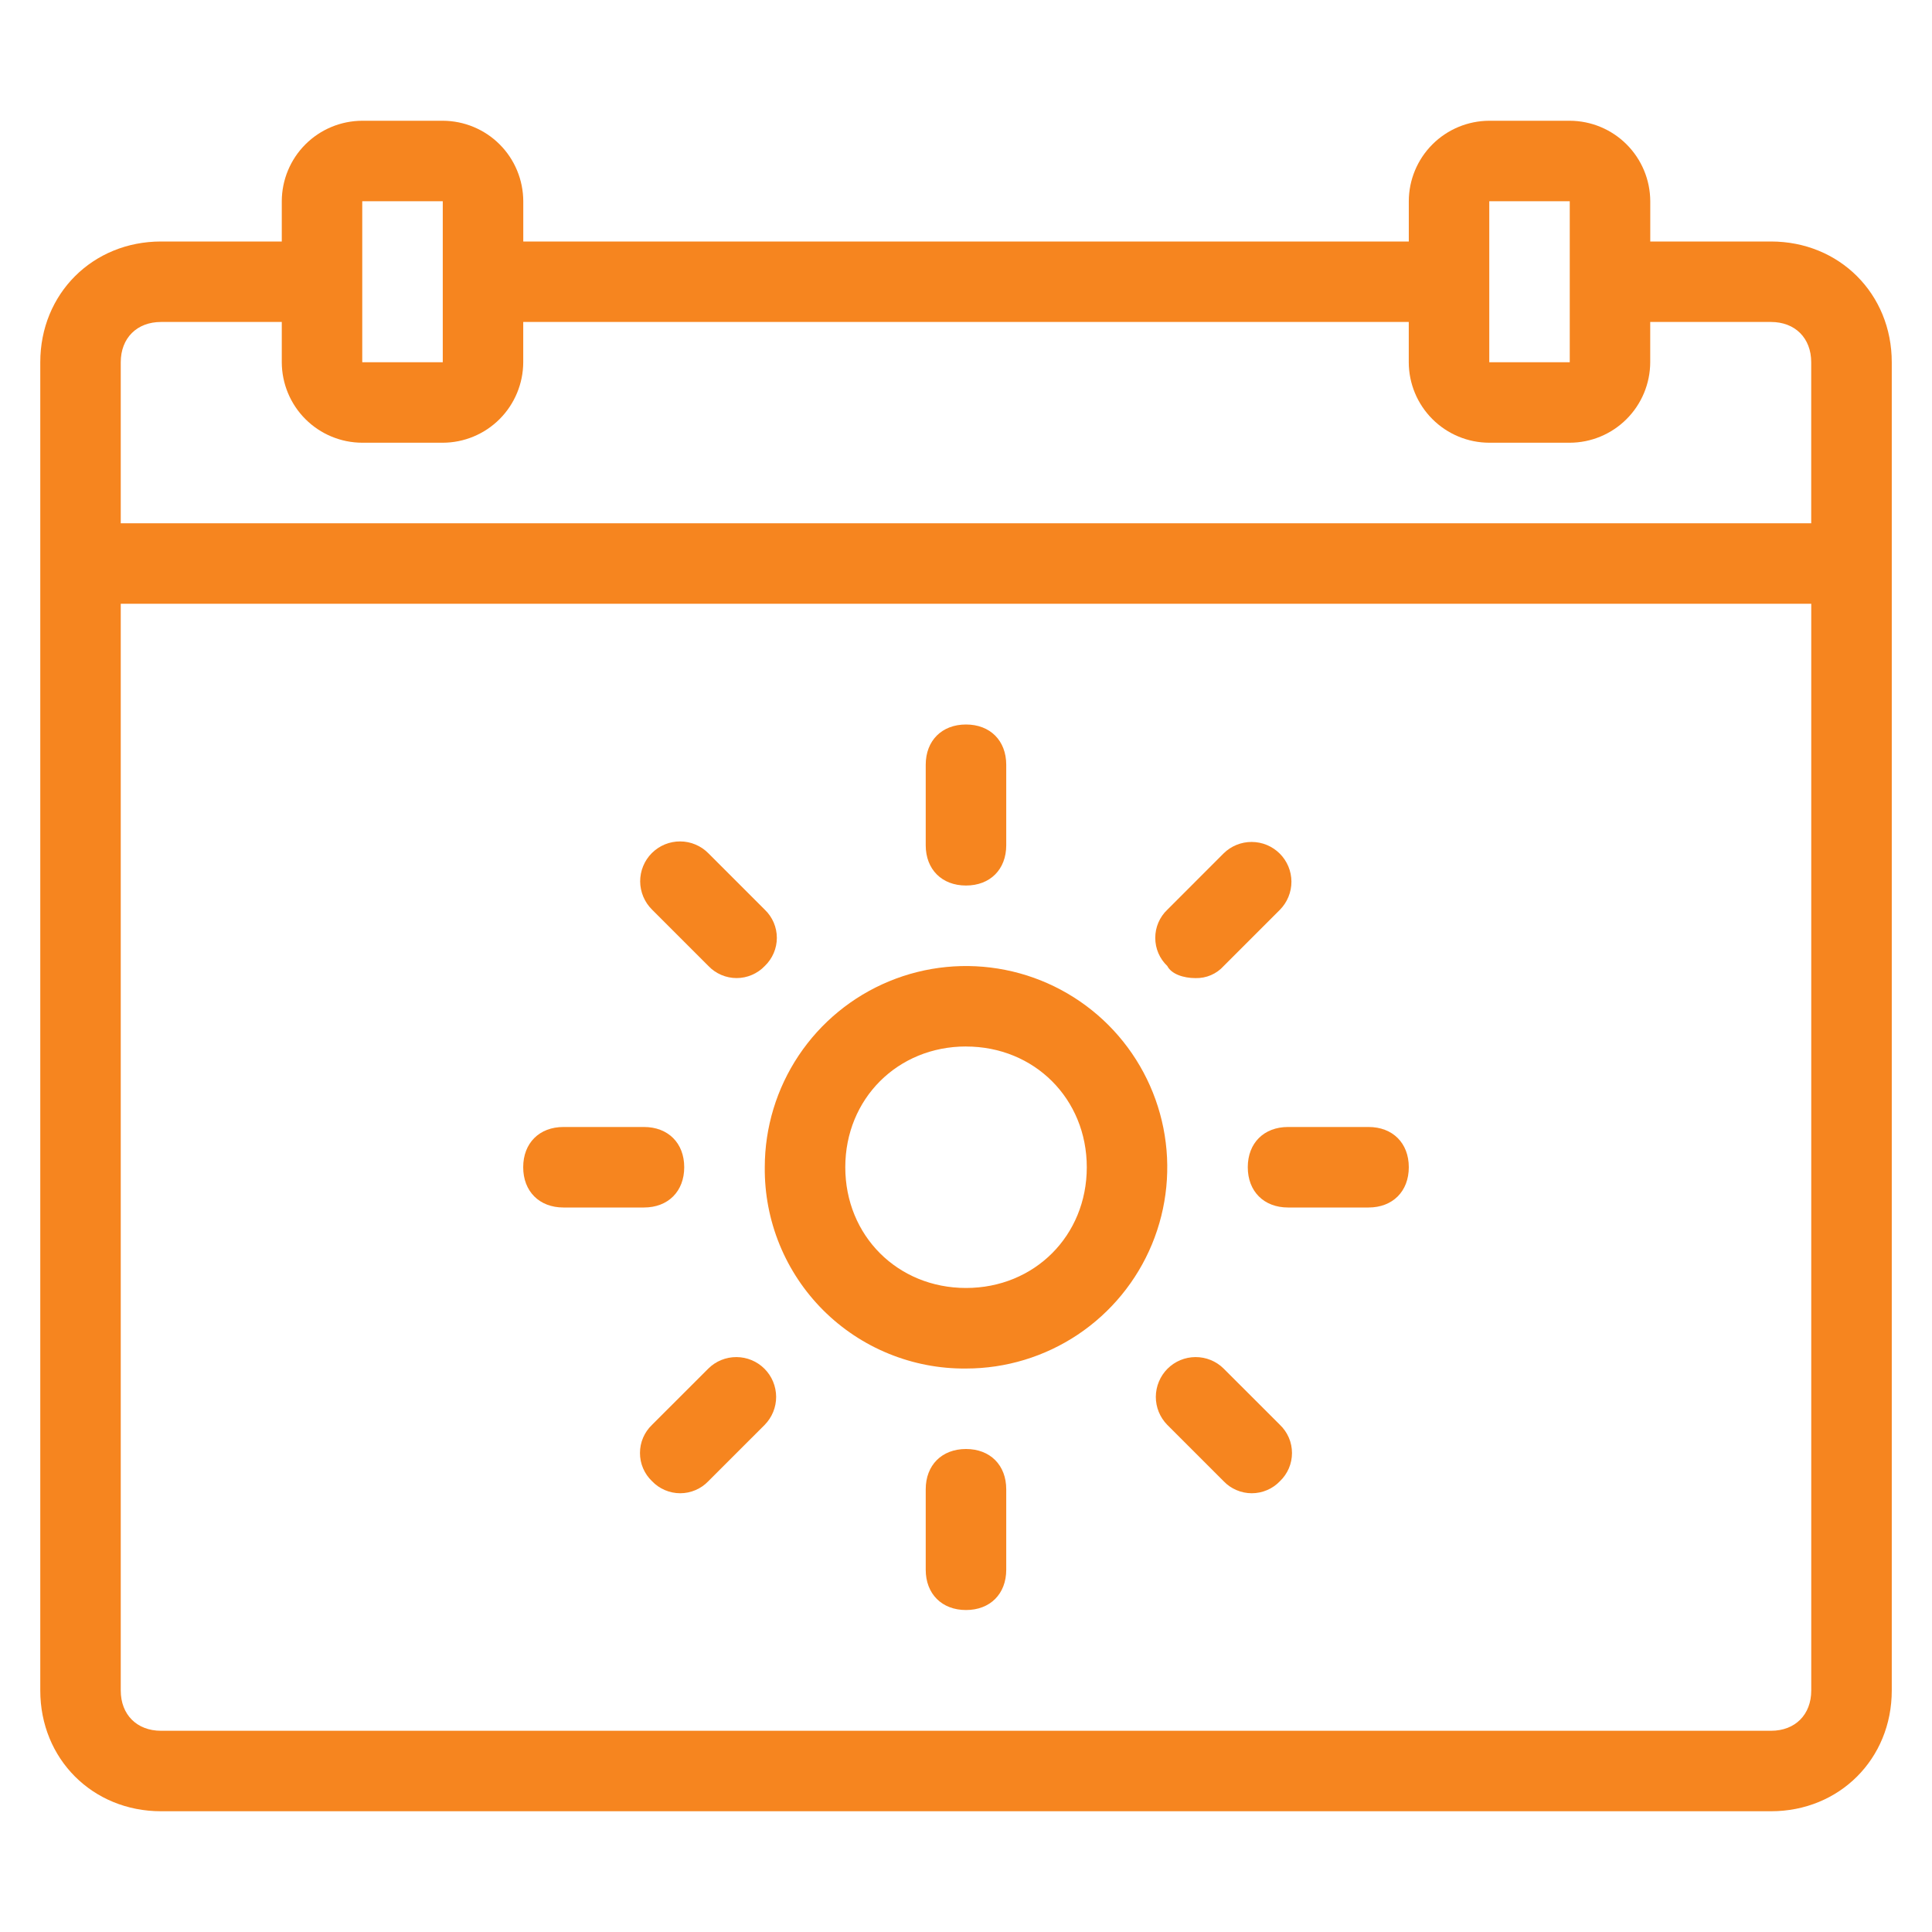 <svg width="52" height="52" viewBox="0 0 52 52" fill="none" xmlns="http://www.w3.org/2000/svg">
<path d="M47.667 6.5H44.417V5.416C44.415 4.842 44.186 4.292 43.78 3.886C43.374 3.48 42.824 3.252 42.25 3.25H40.084C39.51 3.252 38.96 3.48 38.554 3.886C38.148 4.292 37.919 4.842 37.918 5.416V6.5H14.084V5.416C14.082 4.842 13.854 4.292 13.448 3.886C13.042 3.48 12.492 3.252 11.918 3.25H9.75C9.176 3.252 8.626 3.48 8.22 3.886C7.814 4.292 7.586 4.842 7.584 5.416V6.5H4.334C2.496 6.5 1.084 7.904 1.084 9.75V45.5C1.084 47.342 2.492 48.75 4.334 48.75H47.667C49.508 48.75 50.917 47.342 50.917 45.5V9.75C50.917 7.904 49.504 6.5 47.667 6.5ZM40.084 5.416H42.25V7.584V9.75H40.084V5.416ZM9.75 5.416H11.917V7.584V9.75H9.75V5.416ZM3.25 9.75C3.25 9.1 3.684 8.666 4.334 8.666H7.584V9.75C7.586 10.324 7.814 10.874 8.22 11.28C8.626 11.686 9.176 11.915 9.75 11.916H11.917C12.491 11.915 13.041 11.686 13.447 11.28C13.852 10.874 14.081 10.324 14.083 9.75V8.666H37.917V9.75C37.918 10.324 38.147 10.874 38.553 11.28C38.959 11.686 39.509 11.915 40.083 11.916H42.249C42.823 11.915 43.373 11.686 43.779 11.28C44.185 10.874 44.414 10.324 44.416 9.75V8.666H47.666C48.316 8.666 48.749 9.1 48.749 9.75V14.084H3.25V9.75ZM48.75 45.5C48.75 46.15 48.317 46.584 47.667 46.584H4.334C3.684 46.584 3.25 46.15 3.25 45.5V16.25H48.75V45.5Z" fill="#F6851F"/>
<path d="M26.001 36.834C27.072 36.834 28.119 36.516 29.01 35.921C29.9 35.326 30.595 34.48 31.005 33.49C31.415 32.5 31.522 31.411 31.313 30.361C31.104 29.31 30.588 28.345 29.831 27.587C29.073 26.83 28.108 26.314 27.057 26.105C26.007 25.896 24.918 26.003 23.928 26.413C22.938 26.823 22.092 27.517 21.497 28.408C20.902 29.299 20.584 30.346 20.584 31.417C20.577 32.131 20.713 32.838 20.982 33.498C21.252 34.159 21.651 34.758 22.155 35.263C22.66 35.767 23.259 36.166 23.92 36.435C24.58 36.705 25.287 36.841 26.001 36.834ZM26.001 28.167C27.842 28.167 29.251 29.576 29.251 31.417C29.251 33.259 27.842 34.666 26.001 34.666C24.159 34.666 22.751 33.258 22.751 31.416C22.751 29.575 24.159 28.166 26.001 28.166V28.167Z" fill="#F6851F"/>
<path d="M26 23.834C26.65 23.834 27.083 23.4 27.083 22.75V20.584C27.083 19.934 26.65 19.5 26 19.5C25.35 19.5 24.916 19.934 24.916 20.584V22.75C24.916 23.4 25.35 23.834 26 23.834Z" fill="#F6851F"/>
<path d="M19.067 26C19.165 26.103 19.283 26.184 19.413 26.24C19.544 26.296 19.684 26.325 19.826 26.325C19.967 26.325 20.108 26.296 20.238 26.24C20.368 26.184 20.486 26.103 20.584 26C20.686 25.902 20.768 25.785 20.824 25.654C20.88 25.524 20.909 25.384 20.909 25.242C20.909 25.1 20.88 24.96 20.824 24.829C20.768 24.699 20.686 24.581 20.584 24.484L19.067 22.967C18.968 22.866 18.85 22.786 18.719 22.731C18.589 22.676 18.449 22.647 18.307 22.647C18.166 22.646 18.025 22.674 17.895 22.727C17.764 22.781 17.645 22.861 17.544 22.961C17.444 23.061 17.365 23.18 17.311 23.311C17.257 23.442 17.23 23.582 17.23 23.724C17.231 23.865 17.26 24.005 17.315 24.136C17.37 24.266 17.45 24.384 17.551 24.484L19.067 26Z" fill="#F6851F"/>
<path d="M15.166 32.5H17.332C17.982 32.5 18.416 32.066 18.416 31.416C18.416 30.766 17.982 30.333 17.332 30.333H15.166C14.516 30.333 14.082 30.766 14.082 31.416C14.082 32.066 14.516 32.5 15.166 32.5Z" fill="#F6851F"/>
<path d="M19.066 36.834L17.549 38.35C17.447 38.448 17.365 38.565 17.309 38.696C17.253 38.826 17.225 38.966 17.225 39.108C17.225 39.25 17.253 39.39 17.309 39.52C17.365 39.651 17.447 39.769 17.549 39.866C17.647 39.969 17.765 40.051 17.895 40.106C18.026 40.162 18.166 40.191 18.308 40.191C18.449 40.191 18.59 40.162 18.72 40.106C18.85 40.051 18.968 39.969 19.066 39.866L20.582 38.35C20.78 38.148 20.891 37.877 20.89 37.594C20.888 37.311 20.776 37.04 20.576 36.84C20.376 36.64 20.105 36.527 19.822 36.526C19.539 36.525 19.267 36.635 19.066 36.834Z" fill="#F6851F"/>
<path d="M26 39C25.35 39 24.916 39.434 24.916 40.084V42.25C24.916 42.9 25.35 43.334 26 43.334C26.65 43.334 27.083 42.9 27.083 42.25V40.084C27.083 39.434 26.65 39 26 39Z" fill="#F6851F"/>
<path d="M32.933 36.834C32.732 36.635 32.46 36.525 32.177 36.526C31.894 36.527 31.623 36.64 31.423 36.84C31.224 37.04 31.111 37.311 31.109 37.594C31.108 37.877 31.219 38.148 31.417 38.35L32.933 39.866C33.031 39.969 33.149 40.051 33.279 40.106C33.409 40.162 33.55 40.191 33.691 40.191C33.833 40.191 33.974 40.162 34.104 40.106C34.234 40.051 34.352 39.969 34.45 39.866C34.552 39.769 34.634 39.651 34.69 39.52C34.746 39.39 34.774 39.25 34.774 39.108C34.774 38.966 34.746 38.826 34.69 38.696C34.634 38.565 34.552 38.448 34.45 38.35L32.933 36.834Z" fill="#F6851F"/>
<path d="M33.584 31.416C33.584 32.066 34.018 32.5 34.668 32.5H36.834C37.484 32.5 37.918 32.066 37.918 31.416C37.918 30.766 37.484 30.333 36.834 30.333H34.667C34.017 30.334 33.584 30.766 33.584 31.416Z" fill="#F6851F"/>
<path d="M32.177 26.326C32.319 26.329 32.461 26.303 32.591 26.247C32.722 26.191 32.84 26.107 32.935 26.001L34.451 24.485C34.649 24.283 34.76 24.011 34.759 23.729C34.758 23.446 34.645 23.175 34.445 22.975C34.245 22.775 33.974 22.662 33.691 22.661C33.408 22.66 33.136 22.77 32.935 22.968L31.419 24.485C31.316 24.582 31.234 24.7 31.178 24.831C31.122 24.961 31.094 25.101 31.094 25.243C31.094 25.385 31.122 25.525 31.178 25.655C31.234 25.786 31.316 25.903 31.419 26.001C31.527 26.216 31.851 26.326 32.177 26.326Z" fill="#F6851F"/>
</svg>
